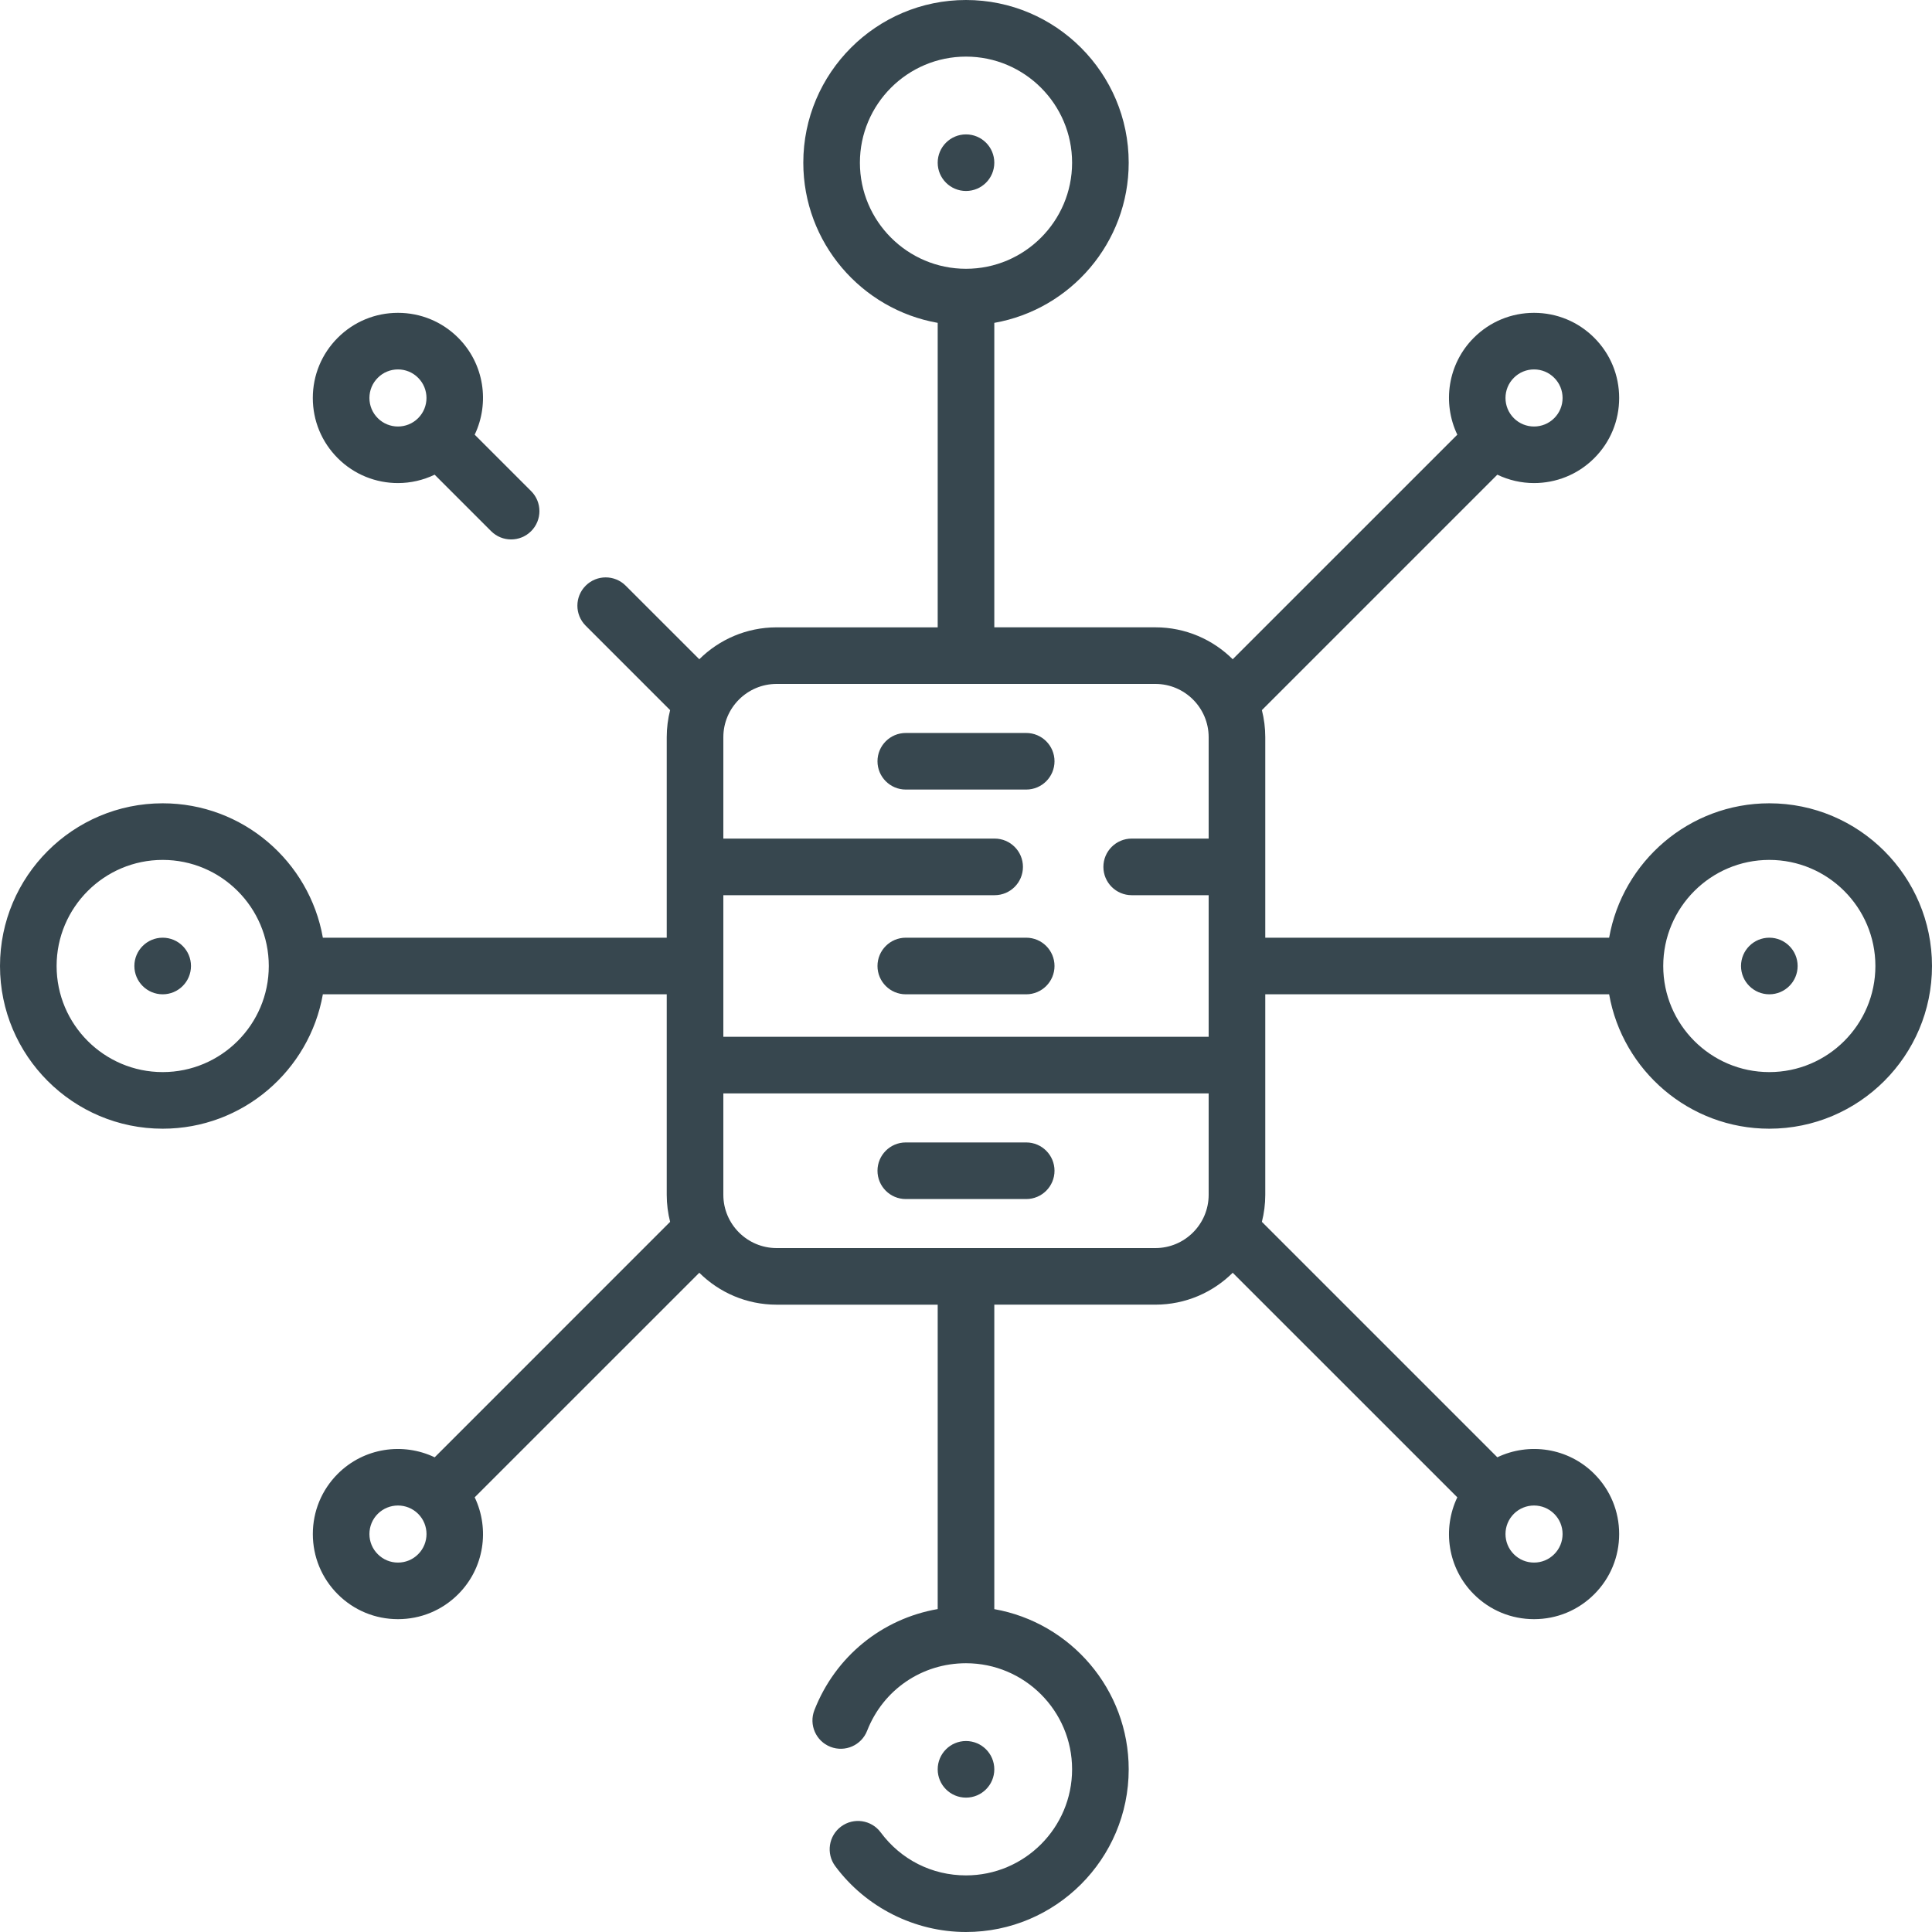 <svg width="80" height="80" viewBox="0 0 80 80" fill="none" xmlns="http://www.w3.org/2000/svg">
<g clip-path="url(#clip0_82_206)">
<path d="M16.479 20.003C17 20.003 17.519 19.885 17.998 19.656L20.336 21.994C20.564 22.222 20.864 22.337 21.164 22.337C21.464 22.337 21.764 22.222 21.993 21.994C22.451 21.536 22.451 20.794 21.993 20.336L19.656 17.999C20.281 16.689 20.056 15.07 18.972 13.986C18.306 13.32 17.421 12.954 16.479 12.954C15.537 12.954 14.652 13.32 13.986 13.986C13.32 14.652 12.953 15.537 12.953 16.479C12.953 17.421 13.32 18.306 13.986 18.972C14.673 19.66 15.576 20.003 16.479 20.003V20.003ZM15.643 15.644C15.866 15.42 16.163 15.297 16.479 15.297C16.794 15.297 17.091 15.42 17.314 15.644C17.775 16.104 17.775 16.854 17.314 17.315C16.853 17.776 16.104 17.776 15.643 17.315C15.42 17.092 15.297 16.795 15.297 16.479C15.297 16.164 15.42 15.867 15.643 15.644Z" fill="#37474F"/>
<path d="M73.263 33.263C69.949 33.263 67.188 35.671 66.631 38.828H52.392V30.526C52.392 30.14 52.343 29.764 52.252 29.405L62.001 19.656C62.48 19.885 63 20.003 63.521 20.003C64.424 20.003 65.326 19.66 66.014 18.972C66.68 18.306 67.046 17.421 67.046 16.479C67.046 15.537 66.68 14.652 66.014 13.986C65.348 13.32 64.463 12.954 63.521 12.954C62.579 12.954 61.694 13.32 61.028 13.986C59.944 15.07 59.718 16.688 60.344 17.999L51.044 27.298C50.222 26.482 49.09 25.976 47.842 25.976H41.172V13.369C44.33 12.813 46.737 10.051 46.737 6.737C46.737 3.022 43.715 0 40 0C36.285 0 33.263 3.022 33.263 6.737C33.263 10.051 35.671 12.812 38.828 13.369V25.977H32.158C30.91 25.977 29.778 26.482 28.956 27.298L25.909 24.252C25.451 23.794 24.709 23.794 24.252 24.252C23.794 24.709 23.794 25.451 24.252 25.909L27.748 29.405C27.657 29.764 27.608 30.14 27.608 30.526V38.828H13.369C12.813 35.67 10.052 33.263 6.737 33.263C3.022 33.263 0 36.285 0 40C0 43.715 3.022 46.737 6.737 46.737C10.051 46.737 12.812 44.329 13.369 41.172H27.608V49.474C27.608 49.86 27.657 50.236 27.748 50.594L17.999 60.344C16.688 59.718 15.07 59.944 13.986 61.028C13.32 61.694 12.954 62.579 12.954 63.521C12.954 64.463 13.32 65.348 13.986 66.014C14.652 66.68 15.537 67.046 16.479 67.046C17.421 67.046 18.306 66.68 18.972 66.014C20.056 64.93 20.282 63.312 19.656 62.001L28.956 52.702C29.778 53.518 30.91 54.024 32.158 54.024H38.828V66.628C36.531 67.027 34.594 68.581 33.722 70.815C33.487 71.418 33.785 72.098 34.388 72.333C34.991 72.568 35.67 72.27 35.906 71.667C36.569 69.968 38.176 68.871 40 68.871C42.422 68.871 44.393 70.841 44.393 73.263C44.393 75.686 42.422 77.656 40 77.656C38.594 77.656 37.307 77.007 36.468 75.876C36.083 75.356 35.349 75.247 34.829 75.632C34.309 76.018 34.2 76.752 34.585 77.272C35.851 78.98 37.876 80 40 80C43.715 80 46.737 76.978 46.737 73.263C46.737 69.949 44.329 67.188 41.172 66.631V54.023H47.842C49.09 54.023 50.222 53.518 51.044 52.702L60.344 62.001C59.718 63.311 59.944 64.93 61.028 66.014C61.694 66.68 62.579 67.046 63.521 67.046C64.463 67.046 65.348 66.68 66.014 66.014C66.68 65.348 67.046 64.462 67.046 63.52C67.046 62.579 66.68 61.693 66.014 61.028C64.93 59.944 63.312 59.718 62.001 60.343L52.252 50.594C52.343 50.236 52.392 49.86 52.392 49.473V41.172H66.631C67.187 44.33 69.949 46.737 73.263 46.737C76.978 46.737 80 43.715 80 40C80 36.285 76.978 33.263 73.263 33.263V33.263ZM35.607 6.737C35.607 4.314 37.578 2.344 40 2.344C42.422 2.344 44.393 4.314 44.393 6.737C44.393 9.159 42.422 11.13 40 11.13C37.578 11.13 35.607 9.159 35.607 6.737V6.737ZM6.737 44.393C4.314 44.393 2.344 42.422 2.344 40C2.344 37.578 4.314 35.607 6.737 35.607C9.159 35.607 11.13 37.578 11.13 40C11.13 42.422 9.159 44.393 6.737 44.393ZM62.685 15.644C62.908 15.42 63.205 15.297 63.521 15.297C63.837 15.297 64.133 15.42 64.357 15.644C64.58 15.867 64.703 16.164 64.703 16.479C64.703 16.795 64.58 17.092 64.357 17.315C63.896 17.776 63.146 17.776 62.685 17.315C62.224 16.854 62.224 16.104 62.685 15.644ZM32.158 28.32H47.842C49.058 28.32 50.048 29.31 50.048 30.526V34.724H46.861C46.214 34.724 45.689 35.249 45.689 35.896C45.689 36.543 46.214 37.068 46.861 37.068H50.048V42.932H29.952V37.068H41.186C41.833 37.068 42.358 36.543 42.358 35.896C42.358 35.249 41.833 34.724 41.186 34.724H29.952V30.526C29.952 29.31 30.942 28.32 32.158 28.32ZM17.315 64.356C17.092 64.58 16.795 64.703 16.479 64.703C16.163 64.703 15.867 64.58 15.643 64.356C15.42 64.133 15.297 63.836 15.297 63.521C15.297 63.205 15.42 62.908 15.643 62.685C15.874 62.455 16.177 62.34 16.479 62.34C16.782 62.34 17.084 62.455 17.315 62.685C17.776 63.146 17.776 63.896 17.315 64.356ZM47.842 51.68H32.158C30.942 51.68 29.952 50.69 29.952 49.474V45.276H50.048V49.474C50.048 50.69 49.058 51.68 47.842 51.68V51.68ZM64.356 62.685C64.58 62.908 64.703 63.205 64.703 63.521C64.703 63.837 64.58 64.133 64.356 64.357C64.133 64.58 63.836 64.703 63.521 64.703C63.205 64.703 62.908 64.58 62.685 64.357C62.224 63.896 62.224 63.146 62.685 62.685C62.916 62.455 63.218 62.34 63.521 62.34C63.823 62.34 64.126 62.455 64.356 62.685ZM73.263 44.393C70.841 44.393 68.871 42.422 68.871 40C68.871 37.578 70.841 35.607 73.263 35.607C75.686 35.607 77.656 37.578 77.656 40C77.656 42.422 75.686 44.393 73.263 44.393Z" fill="#37474F"/>
<path d="M42.493 38.828H37.507C36.86 38.828 36.335 39.353 36.335 40C36.335 40.647 36.86 41.172 37.507 41.172H42.493C43.14 41.172 43.665 40.647 43.665 40C43.665 39.353 43.14 38.828 42.493 38.828Z" fill="#37474F"/>
<path d="M37.507 32.694H42.493C43.14 32.694 43.665 32.169 43.665 31.522C43.665 30.875 43.14 30.351 42.493 30.351H37.507C36.86 30.351 36.335 30.875 36.335 31.522C36.335 32.169 36.86 32.694 37.507 32.694Z" fill="#37474F"/>
<path d="M42.493 47.306H37.507C36.86 47.306 36.335 47.831 36.335 48.478C36.335 49.125 36.86 49.65 37.507 49.65H42.493C43.14 49.65 43.665 49.125 43.665 48.478C43.665 47.831 43.14 47.306 42.493 47.306Z" fill="#37474F"/>
<path d="M73.264 41.172C73.911 41.172 74.436 40.647 74.436 40C74.436 39.353 73.911 38.828 73.264 38.828C72.617 38.828 72.092 39.353 72.092 40C72.092 40.647 72.617 41.172 73.264 41.172Z" fill="#37474F"/>
<path d="M40 7.908C40.647 7.908 41.172 7.384 41.172 6.737C41.172 6.089 40.647 5.565 40 5.565C39.353 5.565 38.828 6.089 38.828 6.737C38.828 7.384 39.353 7.908 40 7.908Z" fill="#37474F"/>
<path d="M40 74.436C40.647 74.436 41.172 73.911 41.172 73.264C41.172 72.617 40.647 72.092 40 72.092C39.353 72.092 38.828 72.617 38.828 73.264C38.828 73.911 39.353 74.436 40 74.436Z" fill="#37474F"/>
<path d="M6.736 41.172C7.384 41.172 7.908 40.647 7.908 40C7.908 39.353 7.384 38.828 6.736 38.828C6.089 38.828 5.564 39.353 5.564 40C5.564 40.647 6.089 41.172 6.736 41.172Z" fill="#37474F"/>
</g>
<defs>
<clipPath id="clip0_82_206">
<rect width="80" height="80" fill="white"/>
</clipPath>
</defs>
</svg>
